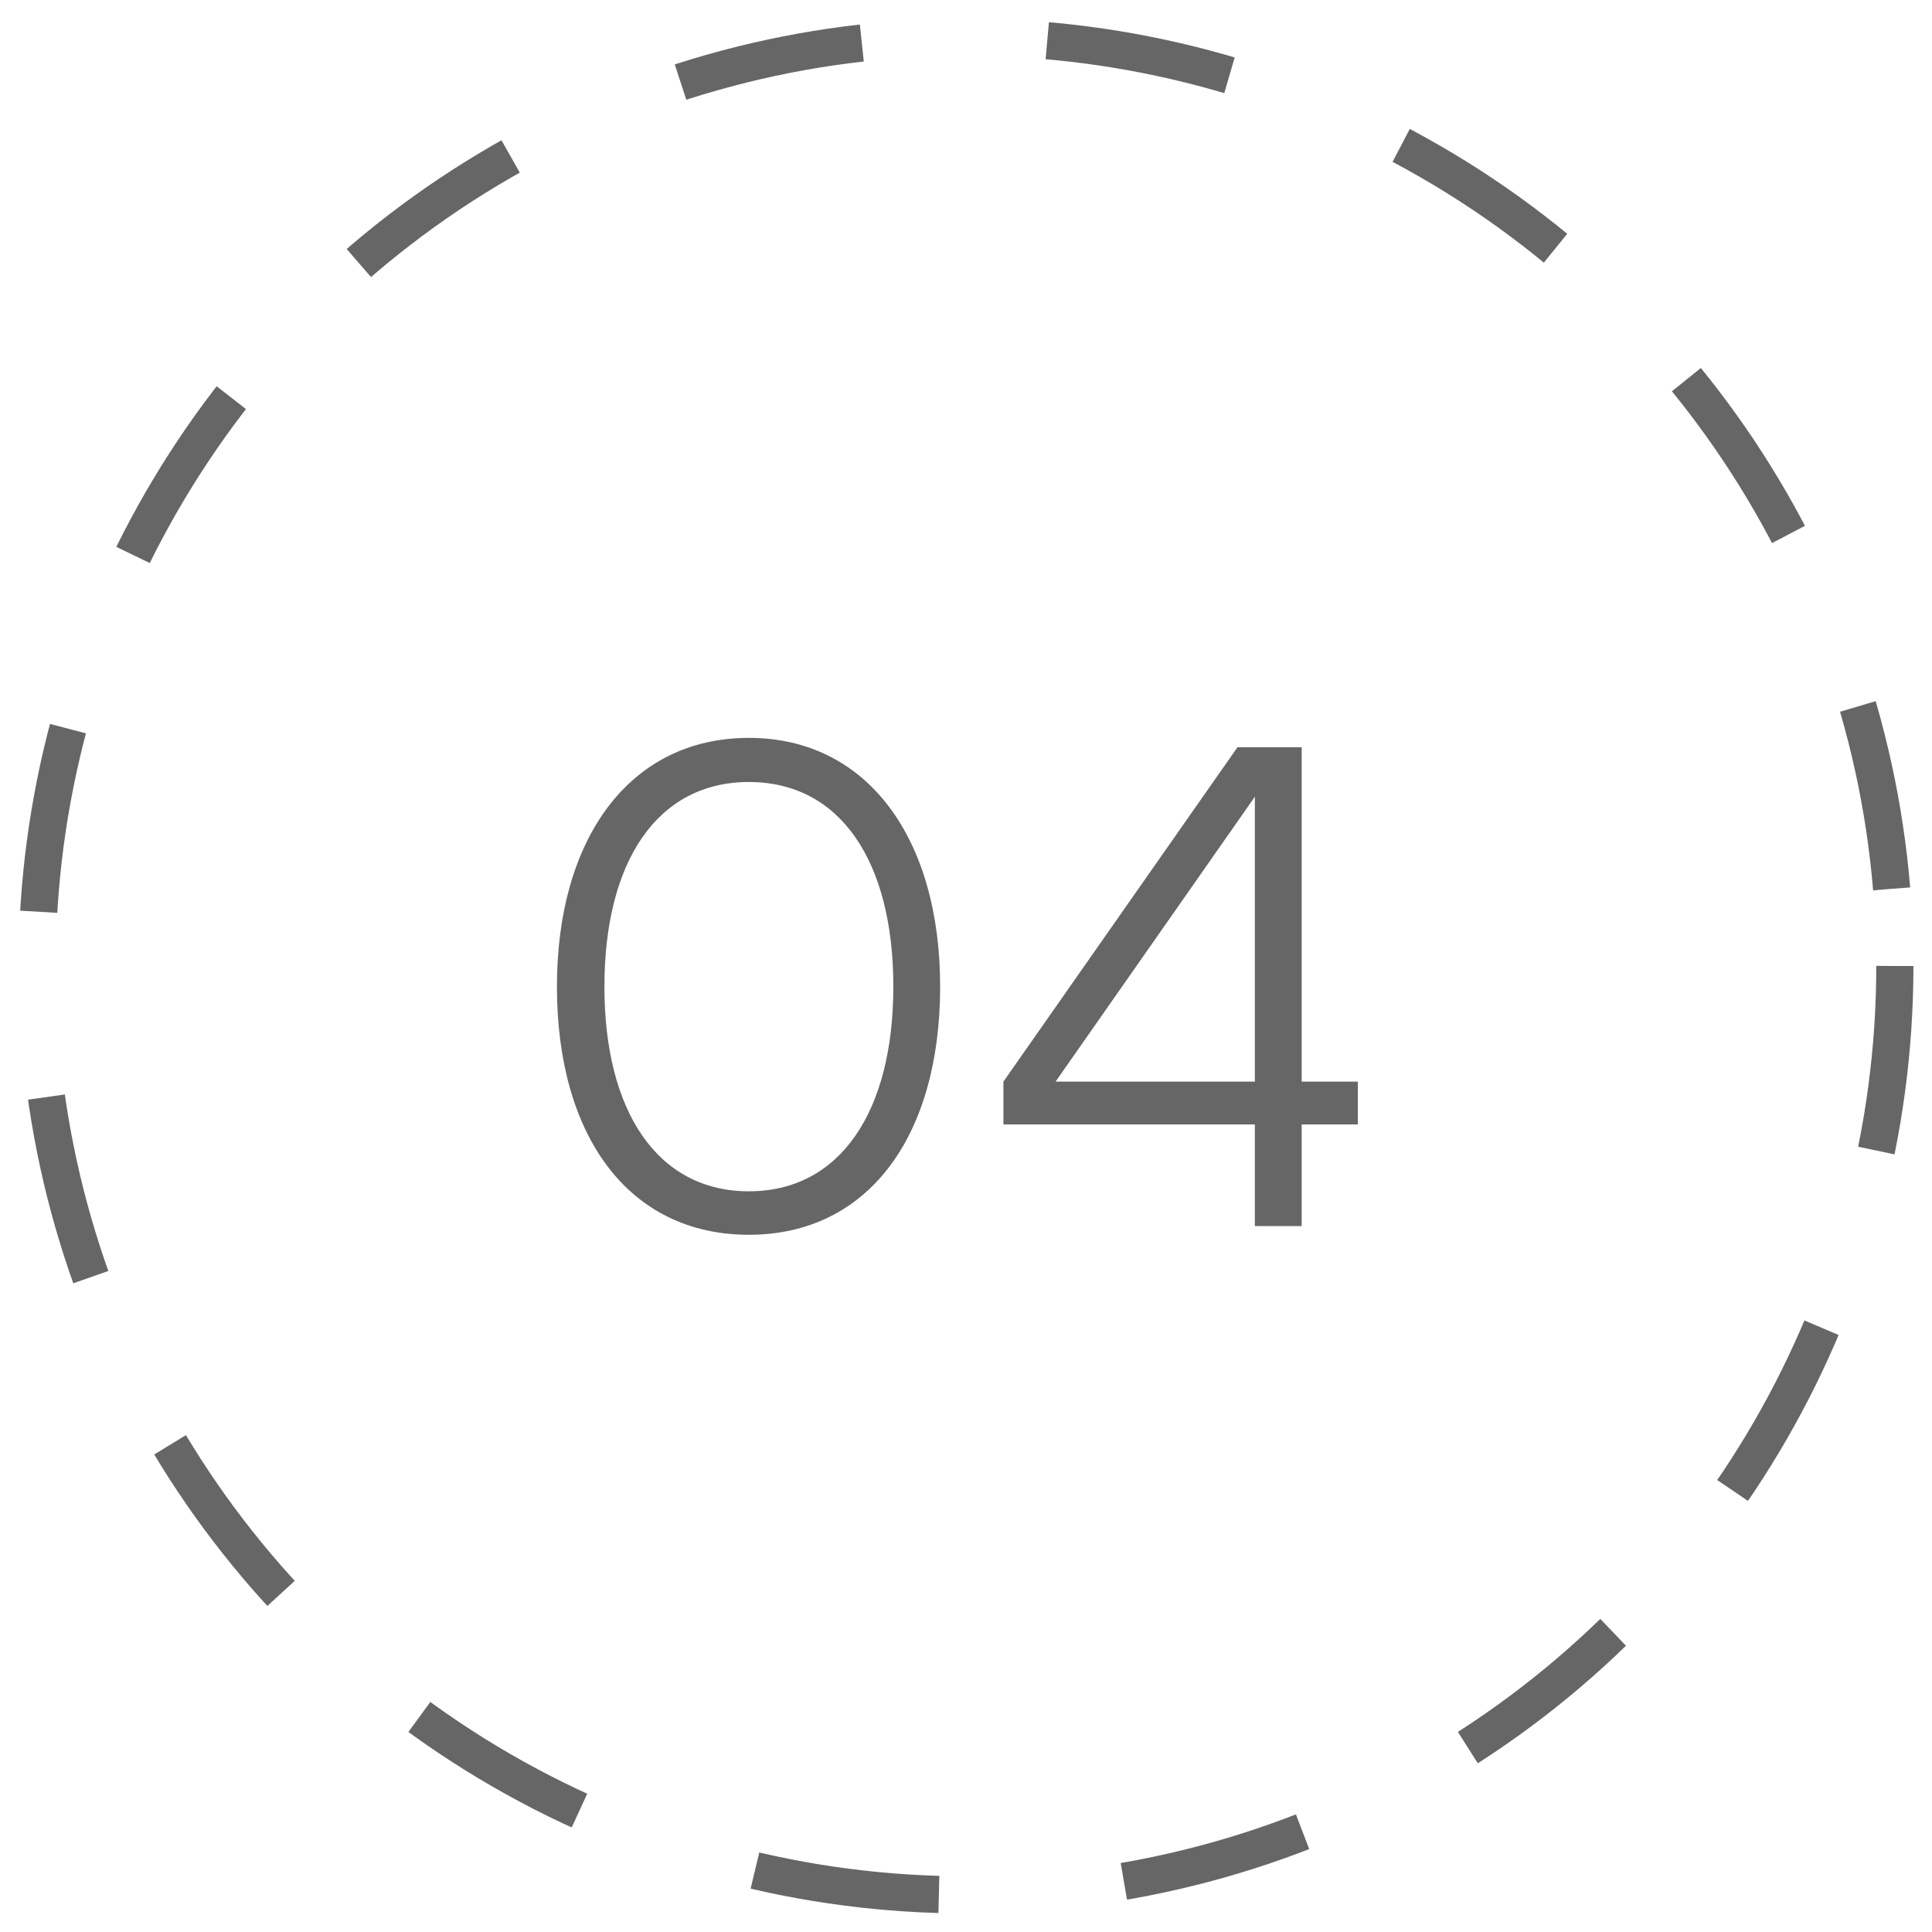 <svg xmlns="http://www.w3.org/2000/svg" width="52" height="52" viewBox="0 0 52 52" fill="none"><circle cx="26" cy="26" r="25" stroke="black" stroke-opacity="0.6" stroke-dasharray="5 5"></circle><path d="M14.99 26.556C14.99 22.56 16.952 19.86 20.156 19.86C23.342 19.86 25.304 22.56 25.304 26.556C25.304 30.57 23.378 33.234 20.156 33.234C16.916 33.234 14.99 30.57 14.99 26.556ZM16.268 26.556C16.268 29.904 17.69 32.064 20.156 32.064C22.622 32.064 24.044 29.904 24.044 26.556C24.044 23.19 22.622 21.048 20.156 21.048C17.69 21.048 16.268 23.19 16.268 26.556ZM36.547 30.264H35.035V33H33.775V30.264H27.007V29.112L33.307 20.112H35.035V29.112H36.547V30.264ZM28.411 29.112H33.775V21.444L28.411 29.112Z" fill="black" fill-opacity="0.6"></path></svg>